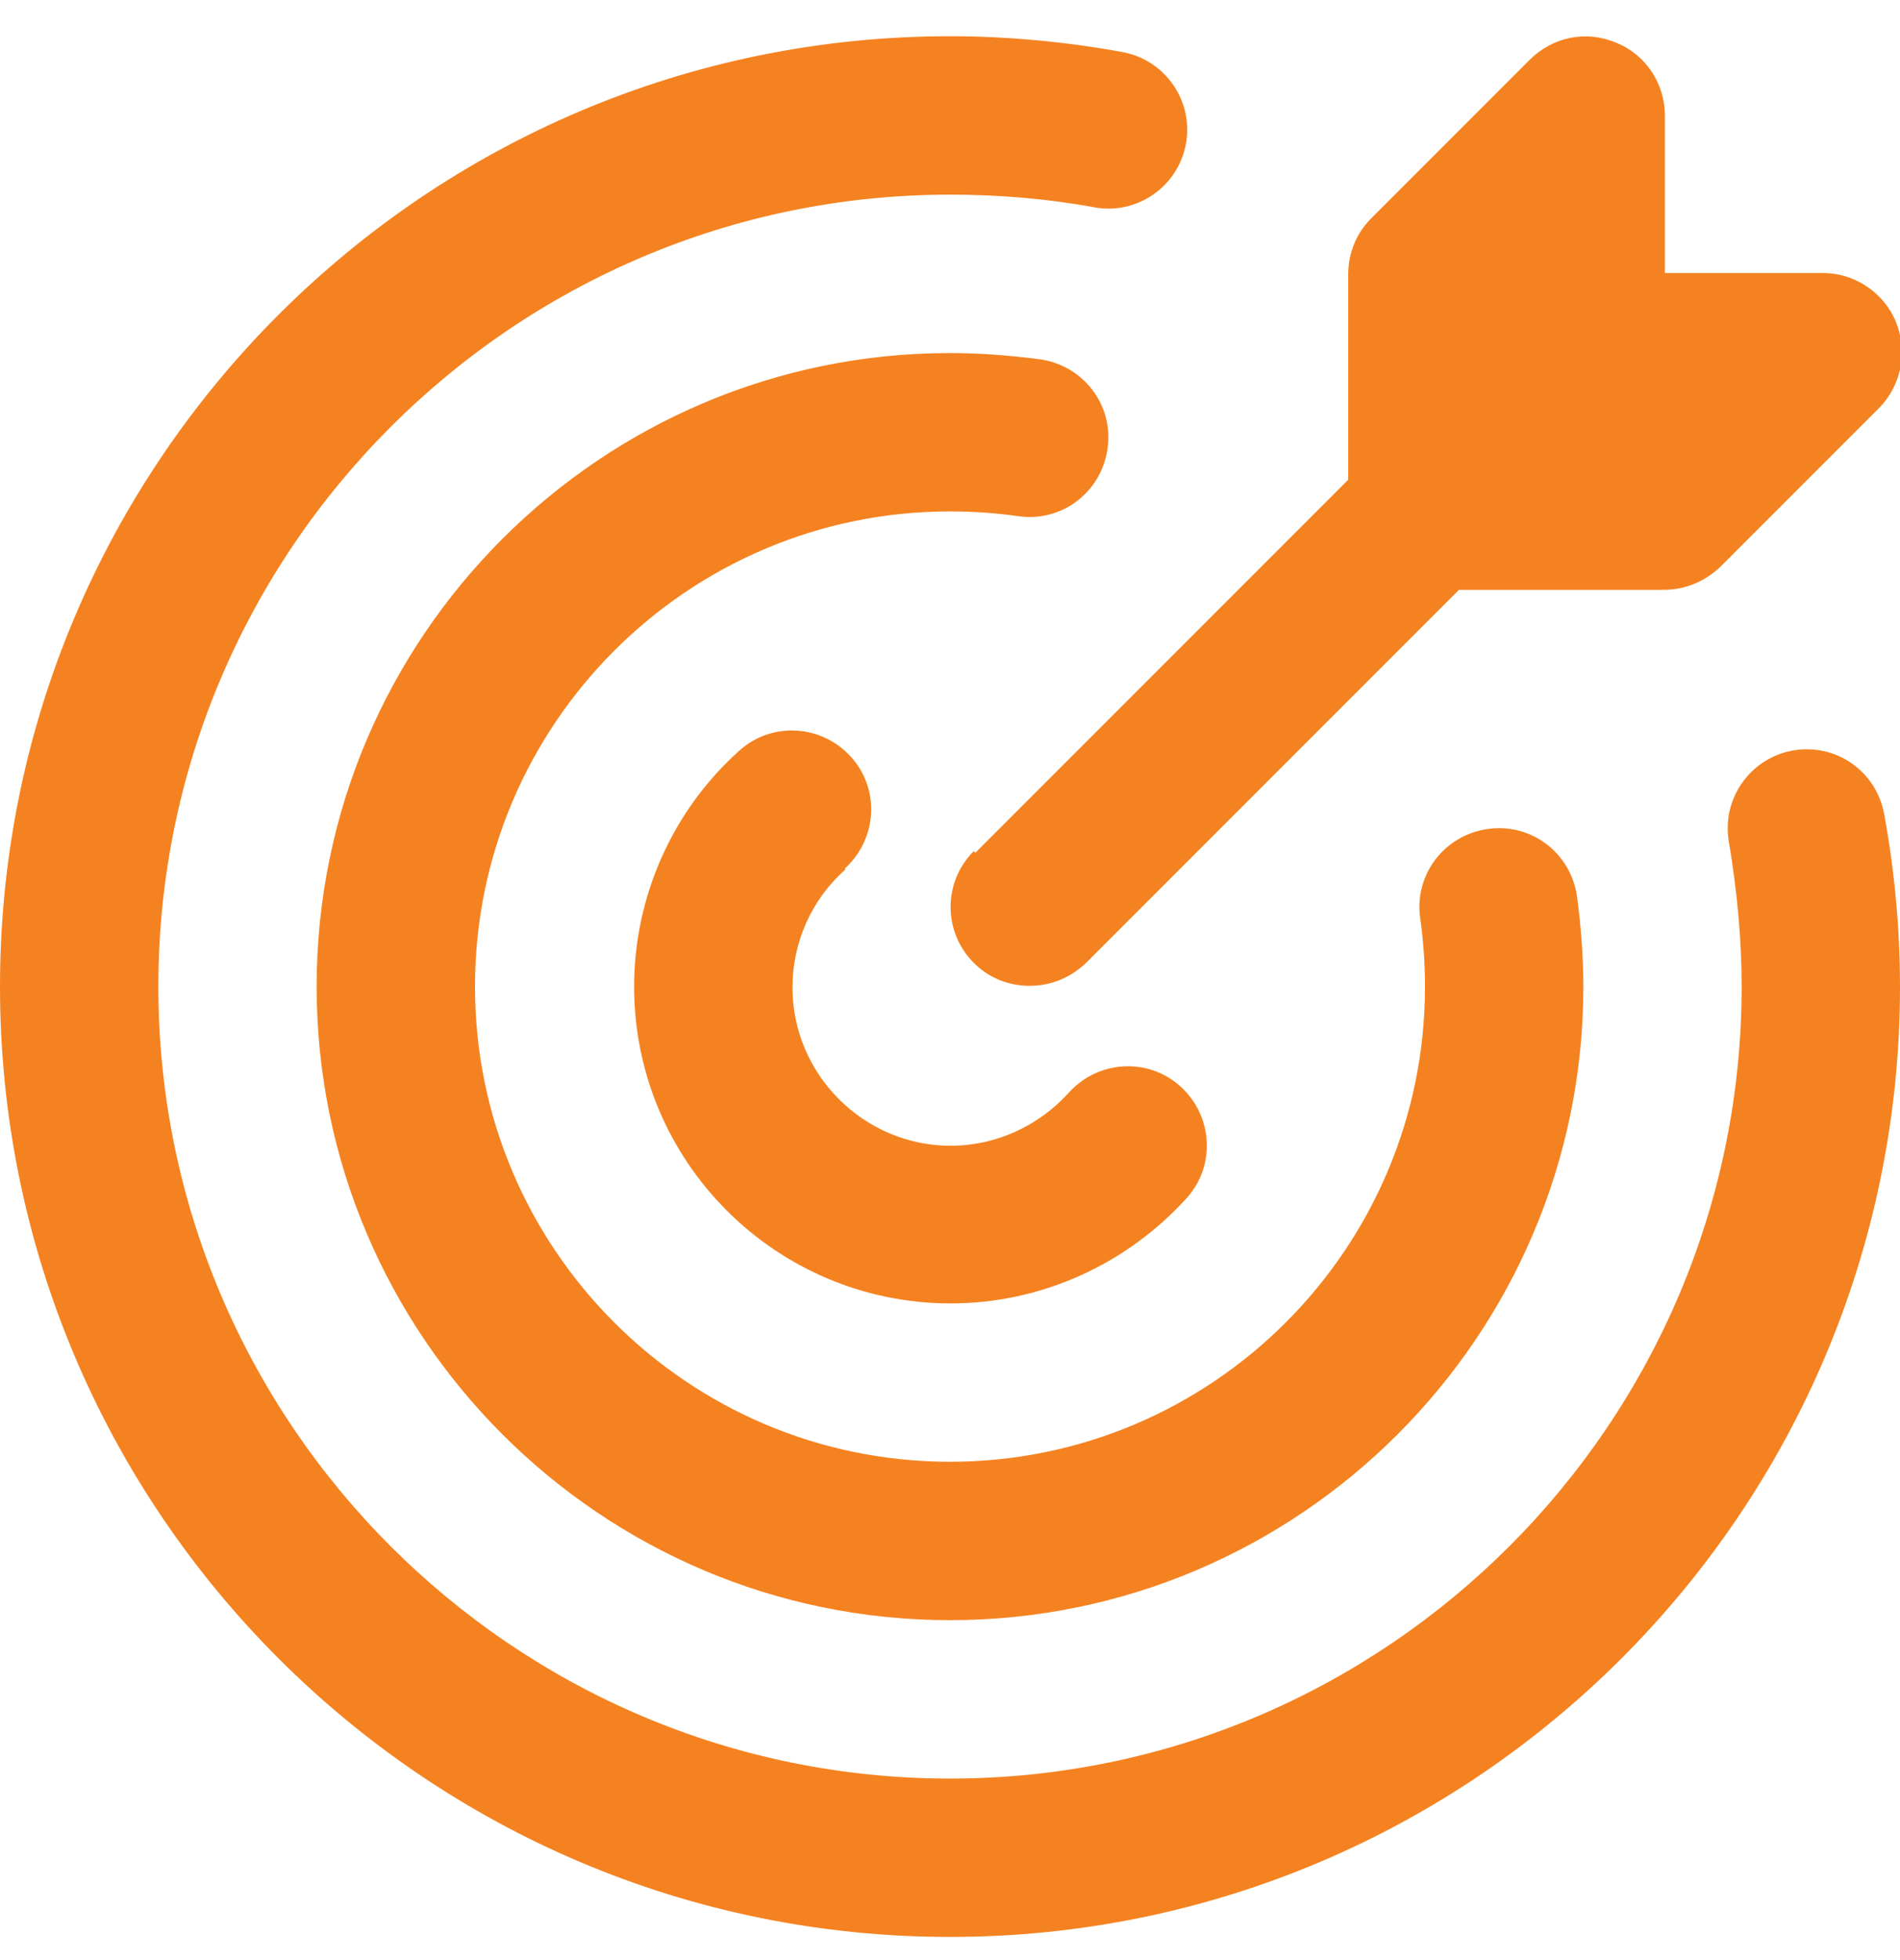 <svg width="32" height="33" viewBox="0 0 32 33" fill="none" xmlns="http://www.w3.org/2000/svg">
<g id="Uicons" clip-path="url(#clip0_1151_2747)">
<path id="Vector" d="M32 16.61C32 25.437 24.827 32.61 16 32.61C7.173 32.61 0 25.437 0 16.61C0 7.784 7.173 0.61 16 0.61C16.973 0.61 17.96 0.704 18.907 0.877C19.627 1.01 20.107 1.704 19.973 2.424C19.84 3.144 19.147 3.624 18.427 3.49C17.64 3.344 16.813 3.277 16 3.277C8.653 3.277 2.667 9.264 2.667 16.61C2.667 23.957 8.653 29.944 16 29.944C23.347 29.944 29.333 23.957 29.333 16.61C29.333 15.797 29.253 14.984 29.12 14.184C28.987 13.464 29.467 12.77 30.187 12.637C30.92 12.504 31.6 12.984 31.733 13.704C31.907 14.65 32 15.637 32 16.61ZM17.147 8.69C17.88 8.797 18.547 8.29 18.653 7.557C18.76 6.824 18.253 6.157 17.52 6.05C17.013 5.984 16.507 5.944 16 5.944C10.12 5.944 5.333 10.73 5.333 16.61C5.333 22.49 10.12 27.277 16 27.277C21.88 27.277 26.667 22.49 26.667 16.61C26.667 16.104 26.627 15.597 26.56 15.09C26.453 14.357 25.787 13.85 25.053 13.957C24.32 14.064 23.813 14.73 23.92 15.464C23.973 15.837 24 16.224 24 16.61C24 21.024 20.413 24.61 16 24.61C11.587 24.61 8 21.024 8 16.61C8 12.197 11.587 8.61 16 8.61C16.387 8.61 16.773 8.637 17.147 8.69ZM14.227 14.624C14.773 14.13 14.827 13.29 14.333 12.744C13.84 12.197 13 12.144 12.453 12.637C11.32 13.65 10.68 15.104 10.68 16.61C10.68 19.557 13.067 21.944 16.013 21.944C17.533 21.944 18.973 21.29 19.987 20.17C20.48 19.624 20.427 18.784 19.88 18.29C19.333 17.797 18.493 17.85 18 18.397C17.493 18.957 16.773 19.29 16.013 19.29C14.547 19.29 13.347 18.09 13.347 16.624C13.347 15.864 13.667 15.144 14.24 14.637L14.227 14.624ZM16.4 14.33C15.88 14.85 15.88 15.69 16.4 16.21C16.667 16.477 17 16.597 17.347 16.597C17.693 16.597 18.027 16.464 18.293 16.21L24.573 9.93H28.027C28.387 9.93 28.72 9.784 28.973 9.544L31.64 6.877C32.027 6.49 32.133 5.917 31.933 5.424C31.733 4.93 31.24 4.597 30.707 4.597H28.04V1.944C28.04 1.41 27.72 0.917 27.213 0.717C26.707 0.504 26.147 0.624 25.76 1.01L23.093 3.677C22.84 3.93 22.707 4.264 22.707 4.624V8.077L16.427 14.357L16.4 14.33Z" fill="#F58220"/>
</g>
<defs>
<clipPath id="clip0_1151_2747">
<rect width="32" height="32" fill="white" transform="translate(0 0.61)"/>
</clipPath>
</defs>
</svg>
